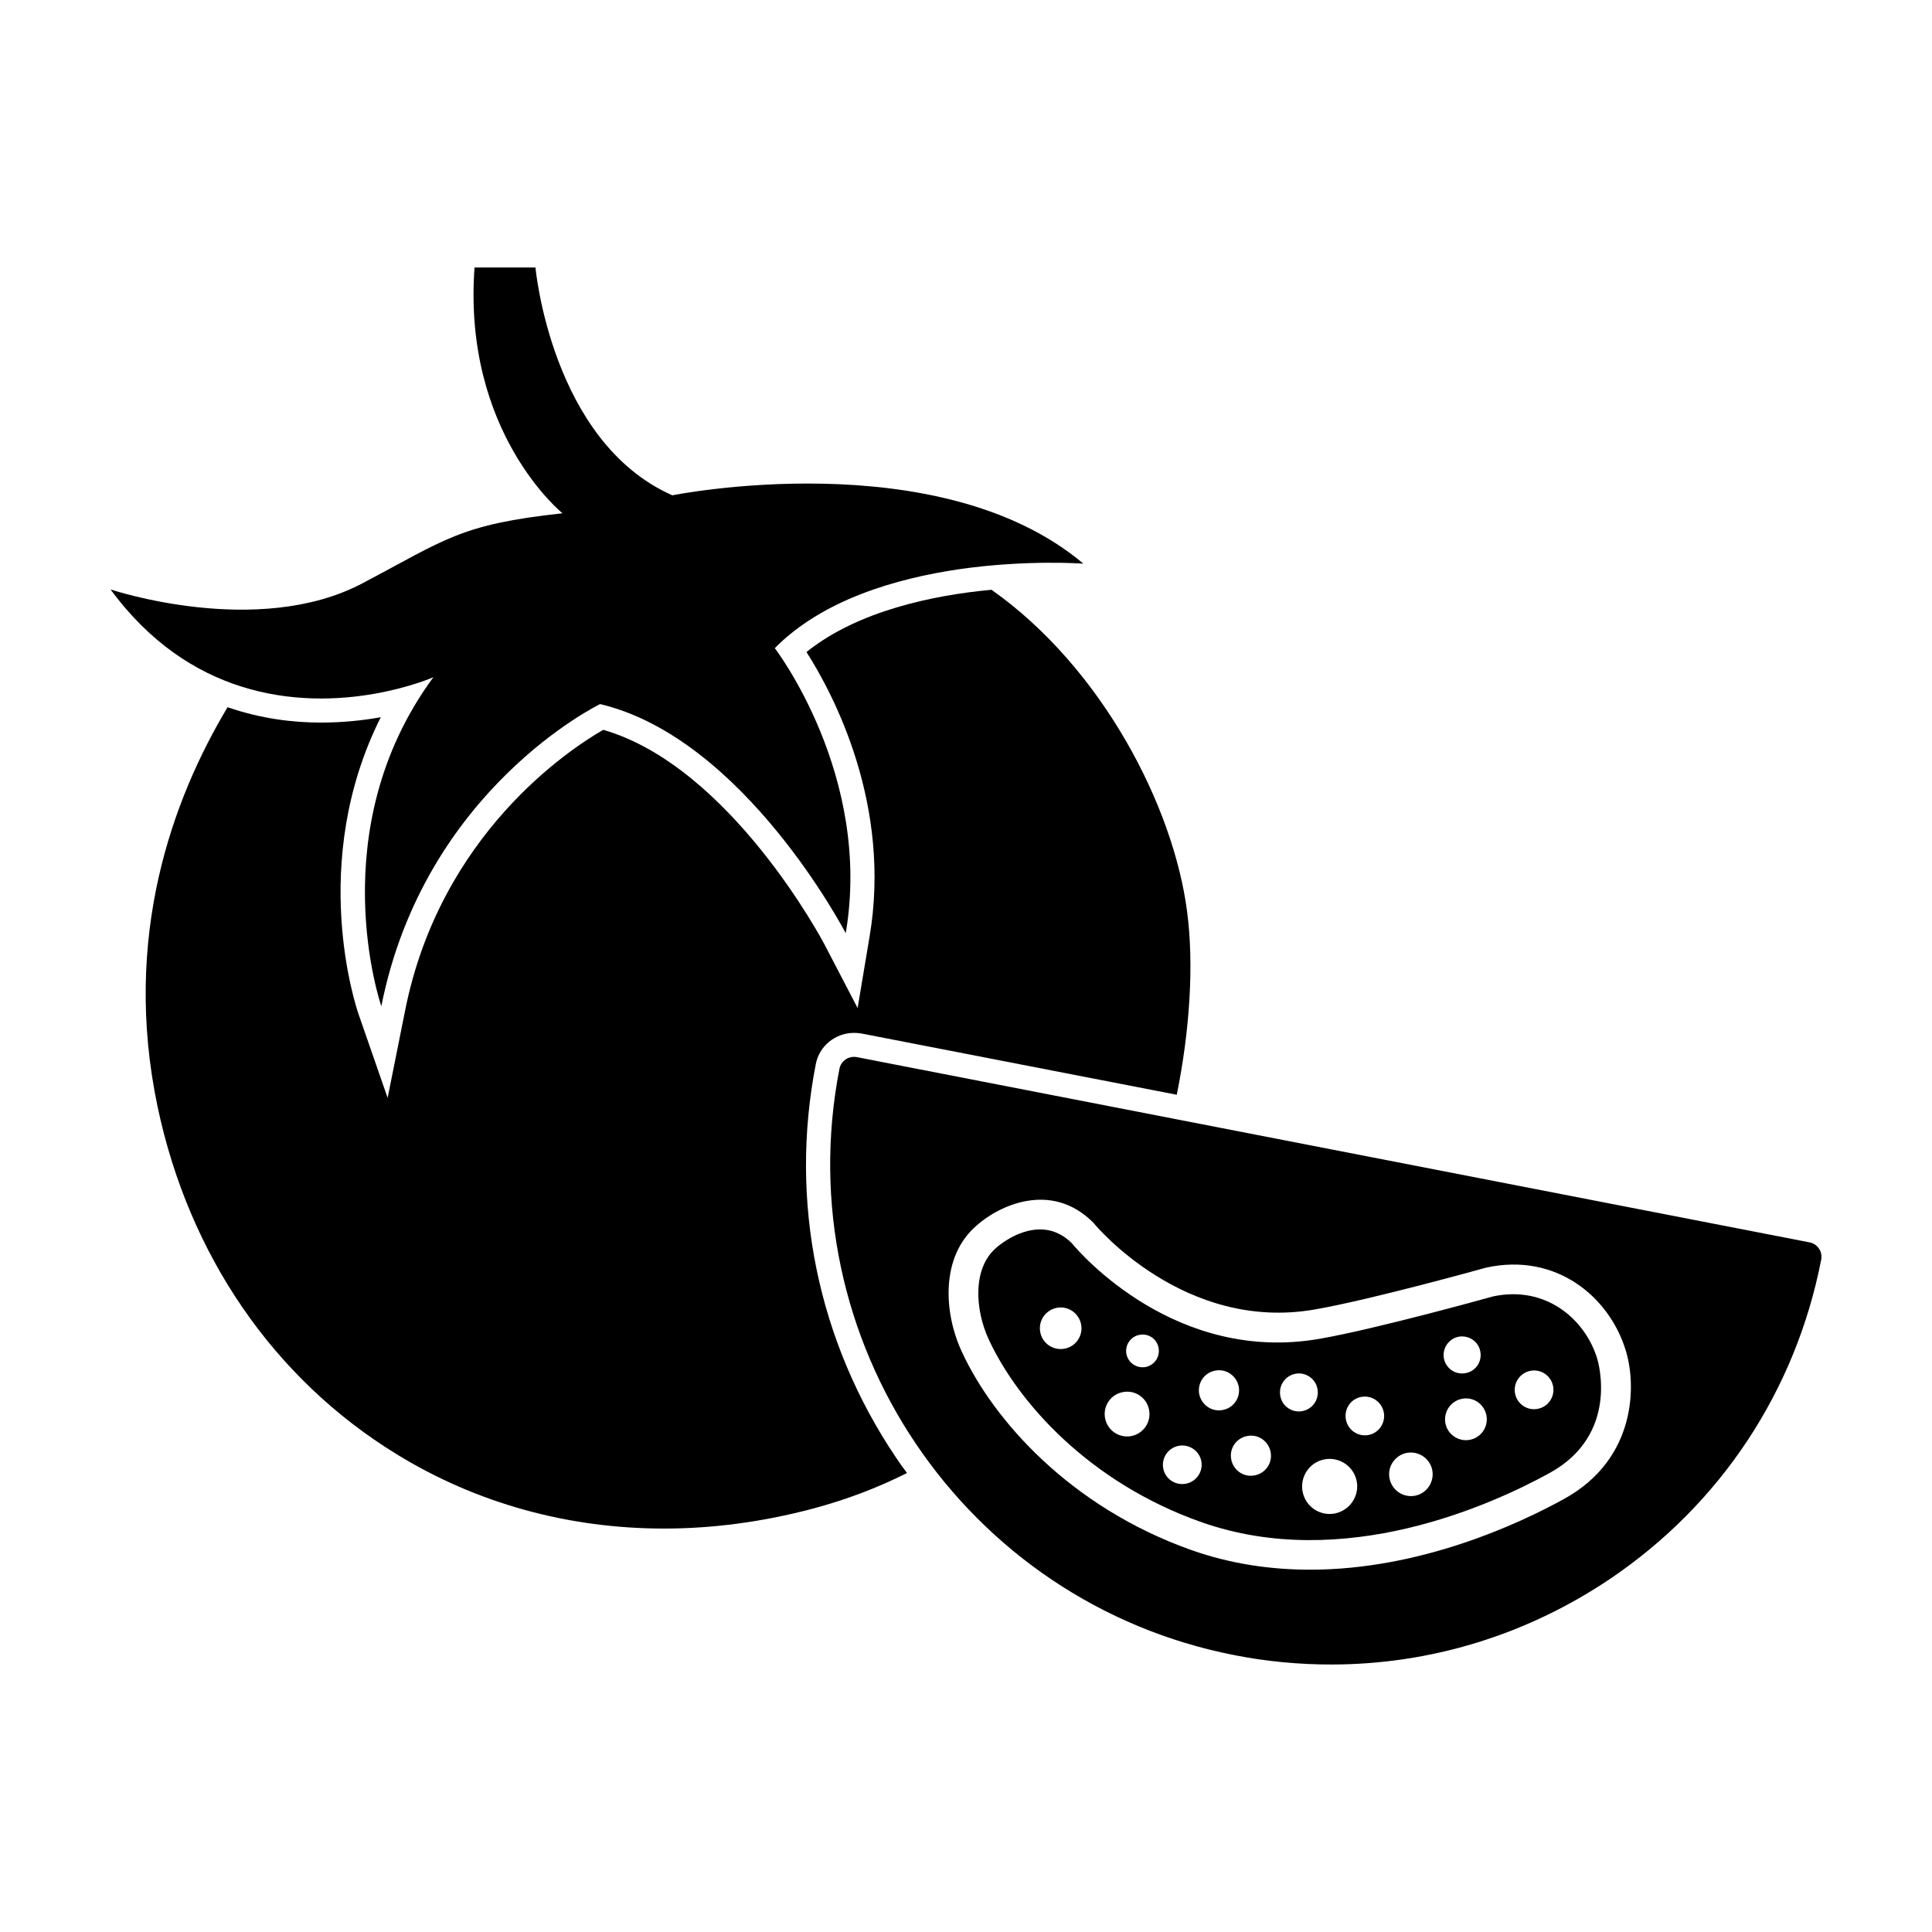 <?xml version="1.0" encoding="UTF-8"?>
<!-- Uploaded to: SVG Repo, www.svgrepo.com, Generator: SVG Repo Mixer Tools -->
<svg fill="#000000" width="800px" height="800px" version="1.1" viewBox="144 144 512 512" xmlns="http://www.w3.org/2000/svg">
 <g>
  <path d="m360.18 426.07c0.883-4.812 5.152-8.348 10.16-8.348 0.637 0 1.227 0.051 1.863 0.148l83.652 16.25c3.484-17.133 4.566-34.66 2.75-48.453-3.582-27.934-22.531-64.703-51.84-85.371-15.363 1.422-35.395 5.547-49.039 16.496 7.168 11.242 22.68 40.547 16.691 75.602l-3.141 18.75-8.793-16.887c-0.246-0.492-24.84-47.078-58.613-56.848-8.641 4.961-43.199 27.445-52.527 74.469l-4.617 23.074-7.707-22.188c-0.637-1.816-13.5-40.105 5.891-78.695-4.613 0.836-10.016 1.422-15.855 1.422-7.266 0-15.809-0.98-24.742-4.074-14.629 24.398-27.984 60.922-18.559 105.84 8.297 39.367 30.73 72.062 63.23 92.047 21.254 13.105 45.652 19.781 70.984 19.781 12.957 0 26.164-1.766 39.32-5.25 8.887-2.359 17.281-5.551 25.086-9.477-1.031-1.324-2.012-2.703-2.945-4.121-20.758-30.828-28.32-67.793-21.25-104.17z"/>
  <path d="m258.85 323.47c-29.945 40.645-13.793 87.184-13.793 87.184 11.438-57.582 57.977-80.066 57.977-80.066 38.289 9.082 65.094 60.727 65.094 60.727 7.121-41.824-18.801-75.551-18.801-75.551 12.664-12.812 32.105-18.461 48.844-20.914 18.016-2.602 32.941-1.473 32.941-1.473-38.387-32.352-108.93-18.113-108.93-18.113-32.105-14.188-36.277-60.383-36.277-60.383h-16.148c-3.191 43.789 23.316 65.145 23.316 65.145-27.246 2.945-30.93 6.922-53.117 18.605-27.832 14.629-66.664 1.57-66.664 1.57 10.457 14.234 22.633 21.895 34.461 25.676 26.457 8.488 51.102-2.406 51.102-2.406z"/>
  <path d="m626.05 474.91c-0.586-0.883-1.473-1.473-2.504-1.672l-252.48-49.09c-2.16-0.391-4.223 0.984-4.613 3.141-13.941 71.723 33.09 141.43 104.81 155.37 8.492 1.672 17.082 2.453 25.527 2.453 26.164 0 51.691-7.758 73.879-22.68 29.309-19.785 49.188-49.828 55.965-84.586 0.199-1.027 0.004-2.106-0.586-2.938zm-67.551 66.32c-11.93 6.578-37.996 18.754-67.305 18.754-10.258 0-20.914-1.473-31.469-5.203-32.152-11.391-52.477-34.512-60.773-52.43-4.91-10.457-5.742-25.43 3.926-33.629 5.695-5.106 19.637-11.93 30.832-0.734 0.098 0.098 0.195 0.195 0.246 0.293 0.246 0.293 23.906 28.863 58.566 22.727 14.727-2.555 44.918-10.949 45.211-11.047 18.75-4.172 32.793 7.856 37.062 21.797 2.848 8.938 3.098 28.77-16.297 39.473z"/>
  <path d="m539.6 487.58c-1.031 0.293-30.633 8.539-45.75 11.191-38.094 6.727-63.477-22.484-65.832-25.332-2.75-2.699-5.644-3.633-8.395-3.633-6.09 0-11.289 4.562-11.586 4.859-6.285 5.301-5.742 16.301-1.965 24.398 7.656 16.445 26.41 37.75 56.258 48.305 37.797 13.355 77.168-4.664 92.336-13.008 18.559-10.211 12.863-29.453 12.617-30.289-3.188-10.504-13.691-19.535-27.684-16.492zm-113.55 13.844c-2.992 0.539-5.891-1.473-6.383-4.469-0.539-2.992 1.473-5.84 4.469-6.379 2.992-0.539 5.84 1.473 6.383 4.465 0.539 2.996-1.477 5.891-4.469 6.383zm17.672 23.168c-3.242 0.543-6.285-1.57-6.875-4.812-0.586-3.238 1.574-6.332 4.812-6.871 3.238-0.59 6.332 1.57 6.871 4.812 0.59 3.191-1.57 6.285-4.809 6.871zm3.828-18.309c-2.402 0.395-4.613-1.176-5.055-3.535-0.395-2.356 1.176-4.613 3.535-5.008 2.356-0.441 4.613 1.129 5.008 3.484 0.441 2.359-1.133 4.617-3.488 5.059zm10.652 30.926c-2.797 0.492-5.449-1.324-5.941-4.125-0.492-2.797 1.375-5.449 4.172-5.941 2.75-0.488 5.449 1.375 5.941 4.125 0.492 2.801-1.371 5.453-4.172 5.941zm3.586-23.855c-0.488-2.898 1.422-5.648 4.32-6.137 2.894-0.543 5.644 1.422 6.184 4.32 0.492 2.894-1.422 5.644-4.32 6.137-2.894 0.539-5.644-1.426-6.184-4.32zm14.629 21.648c-2.894 0.539-5.644-1.422-6.137-4.32-0.539-2.894 1.422-5.644 4.32-6.137 2.894-0.539 5.644 1.422 6.137 4.32 0.539 2.898-1.426 5.644-4.32 6.137zm6.871-21.109c-0.492-2.75 1.324-5.352 4.074-5.84 2.703-0.492 5.352 1.375 5.793 4.074 0.492 2.746-1.324 5.352-4.074 5.84-2.699 0.488-5.352-1.324-5.793-4.074zm14.336 31.219c-3.977 0.688-7.758-1.965-8.445-5.941-0.688-3.977 1.965-7.758 5.941-8.445 3.93-0.688 7.758 1.965 8.445 5.941 0.688 3.93-1.965 7.711-5.941 8.445zm8.984-20.812c-2.801 0.492-5.449-1.375-5.941-4.172-0.488-2.801 1.324-5.449 4.125-5.941 2.797-0.492 5.449 1.375 5.941 4.172 0.488 2.801-1.379 5.453-4.125 5.941zm10.699 16.148c-3.191-0.344-5.449-3.191-5.152-6.332 0.344-3.191 3.191-5.496 6.332-5.152 3.191 0.344 5.496 3.191 5.152 6.332-0.34 3.191-3.188 5.5-6.332 5.152zm13.305-42.215c2.703-0.441 5.254 1.324 5.695 3.973 0.492 2.703-1.277 5.254-3.977 5.695-2.652 0.492-5.203-1.273-5.695-3.977-0.441-2.648 1.324-5.203 3.977-5.691zm2.848 27.344c-2.992 0.539-5.891-1.473-6.43-4.469-0.492-3.043 1.473-5.891 4.516-6.43 2.996-0.539 5.844 1.473 6.383 4.469 0.539 3.043-1.477 5.891-4.469 6.43zm17.969-8.199c-2.801 0.492-5.449-1.375-5.941-4.172-0.492-2.75 1.375-5.449 4.172-5.941 2.797-0.492 5.449 1.375 5.941 4.172 0.488 2.801-1.375 5.449-4.172 5.941z"/>
 </g>
</svg>
